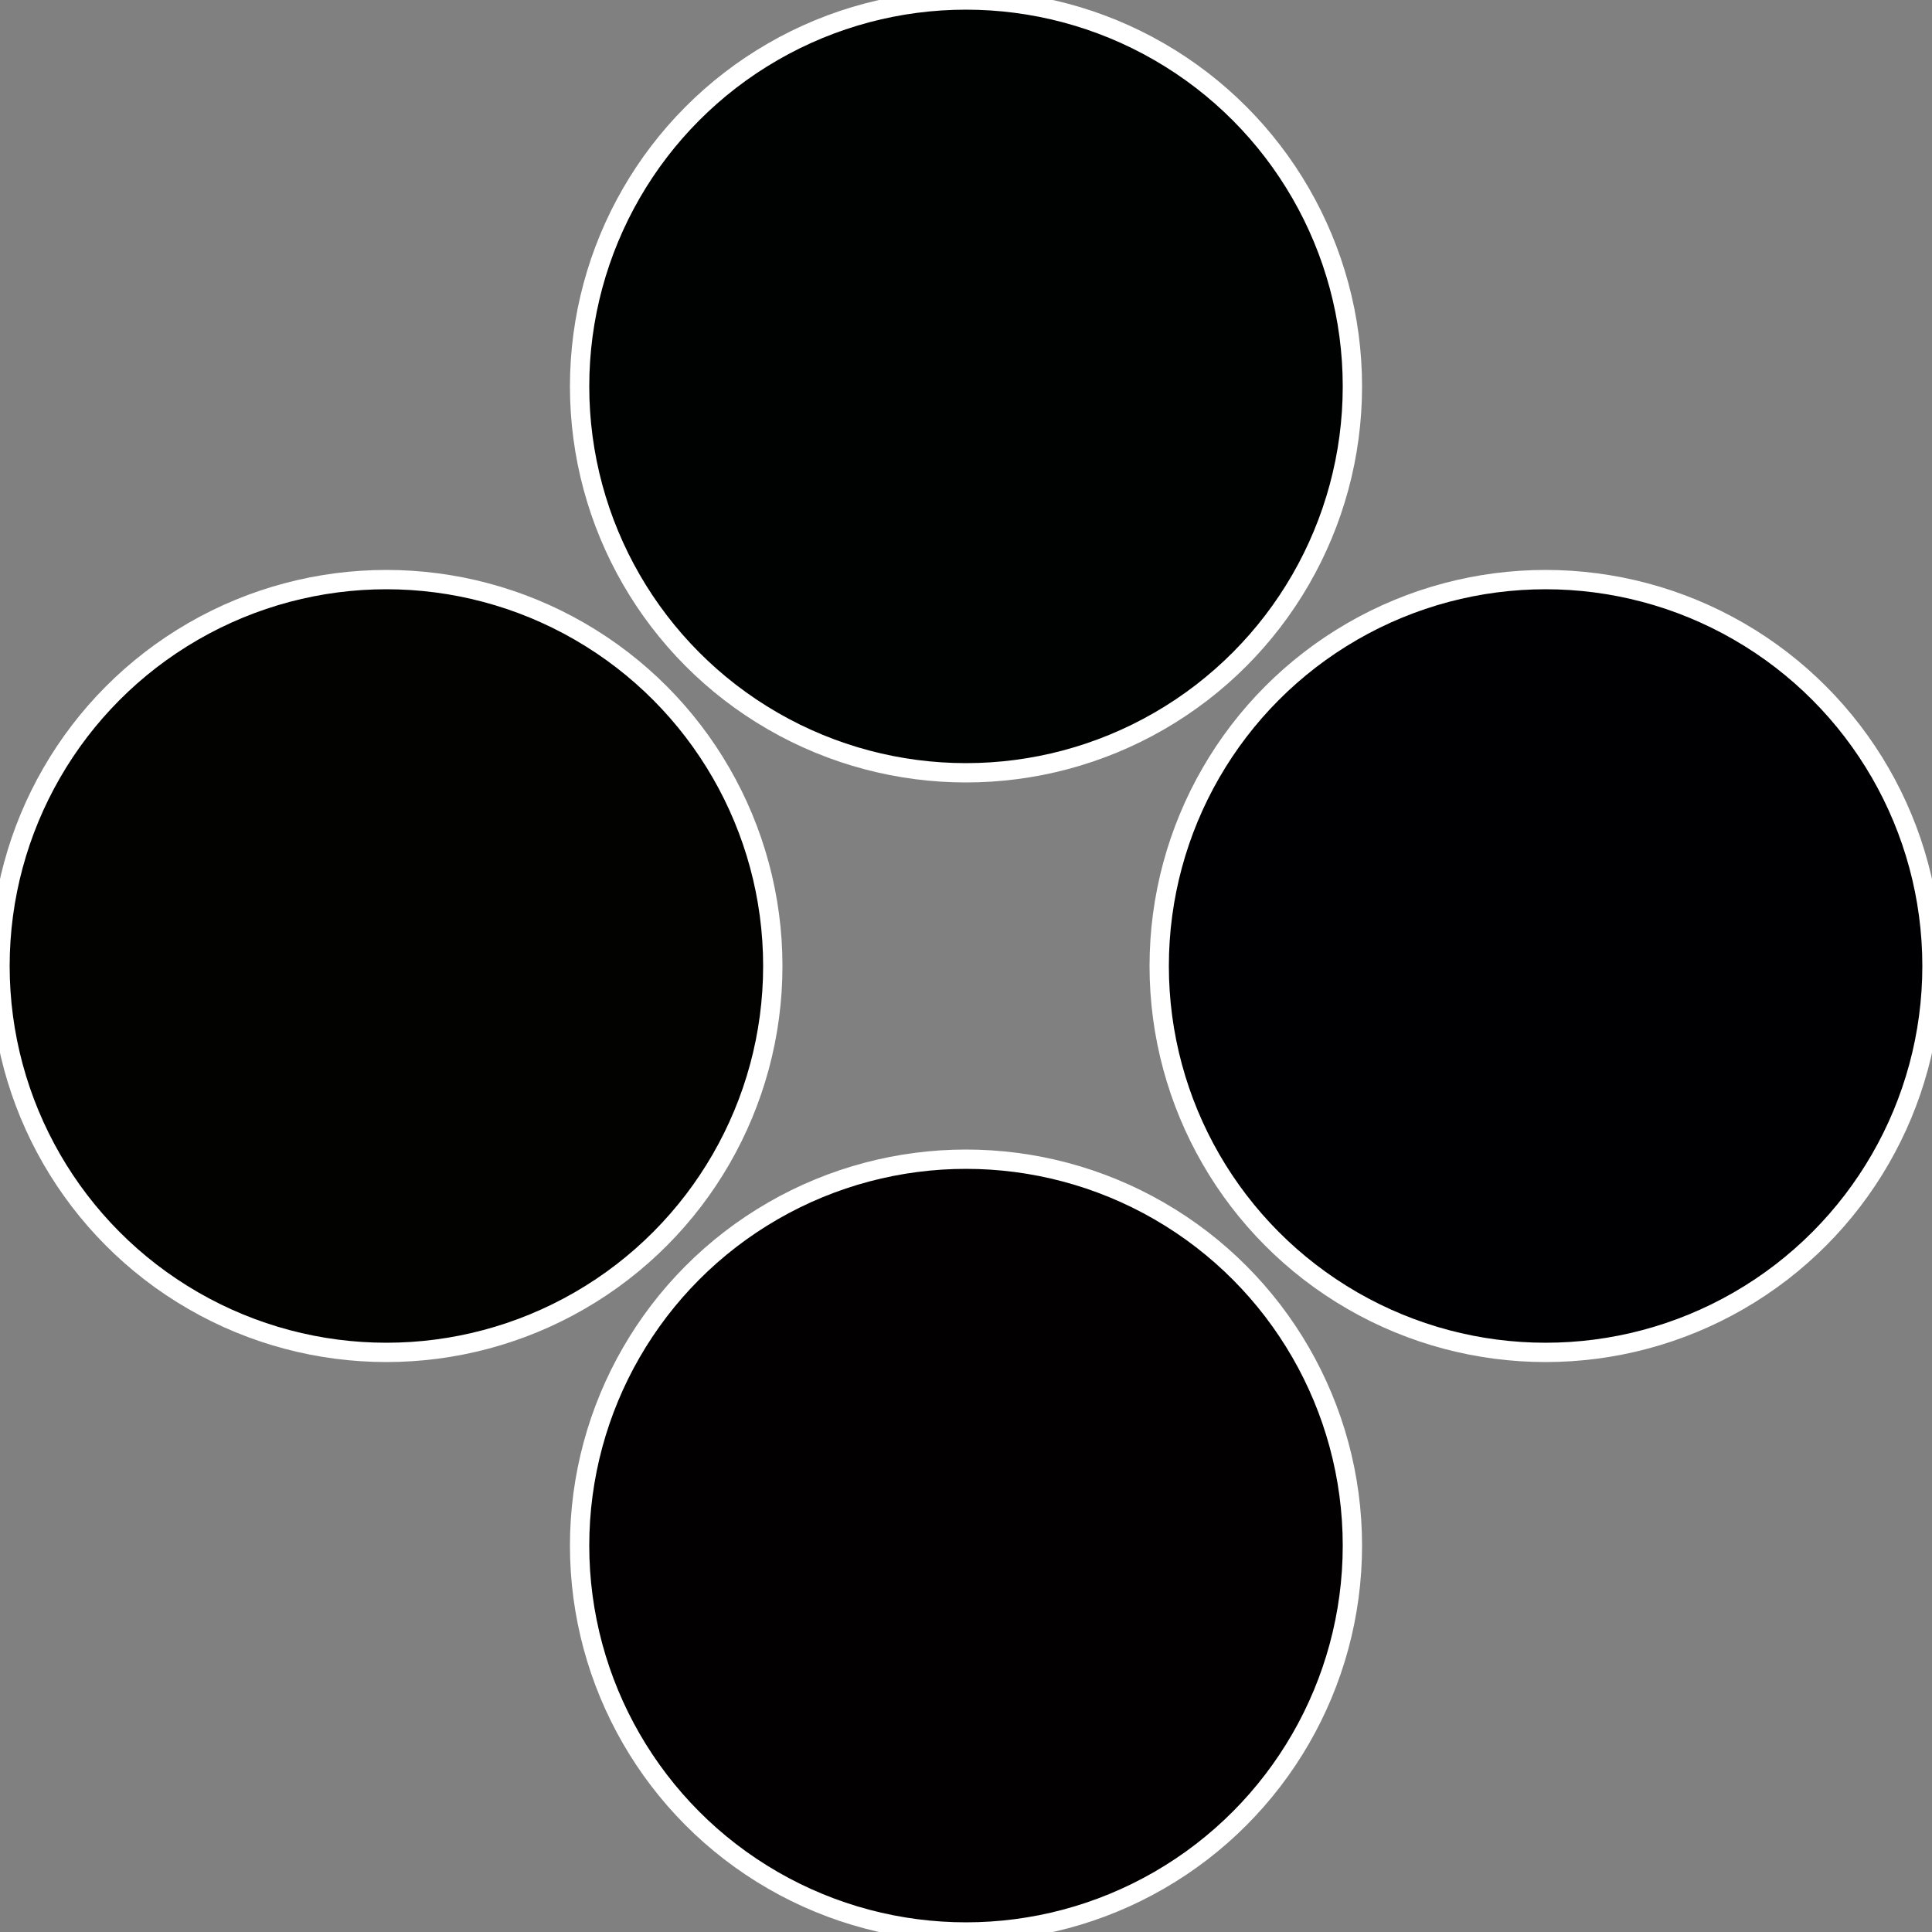 <?xml version="1.0" standalone="no"?>
<svg width="500" height="500" viewBox="-1 -1 2 2" xmlns="http://www.w3.org/2000/svg">
 
                <rect x="-1" y="-1" width="2" height="2" fill="#808080" stroke="none"/>
 
                <circle cx="0.6" cy="0" r="0.4" fill="#000002" stroke="#fff" stroke-width="1%" />
             
                <circle cx="3.6739403974421E-17" cy="0.6" r="0.4" fill="#020001" stroke="#fff" stroke-width="1%" />
             
                <circle cx="-0.6" cy="7.3478807948841E-17" r="0.4" fill="#020200" stroke="#fff" stroke-width="1%" />
             
                <circle cx="-1.1021821192326E-16" cy="-0.6" r="0.4" fill="#000201" stroke="#fff" stroke-width="1%" />
            </svg>
